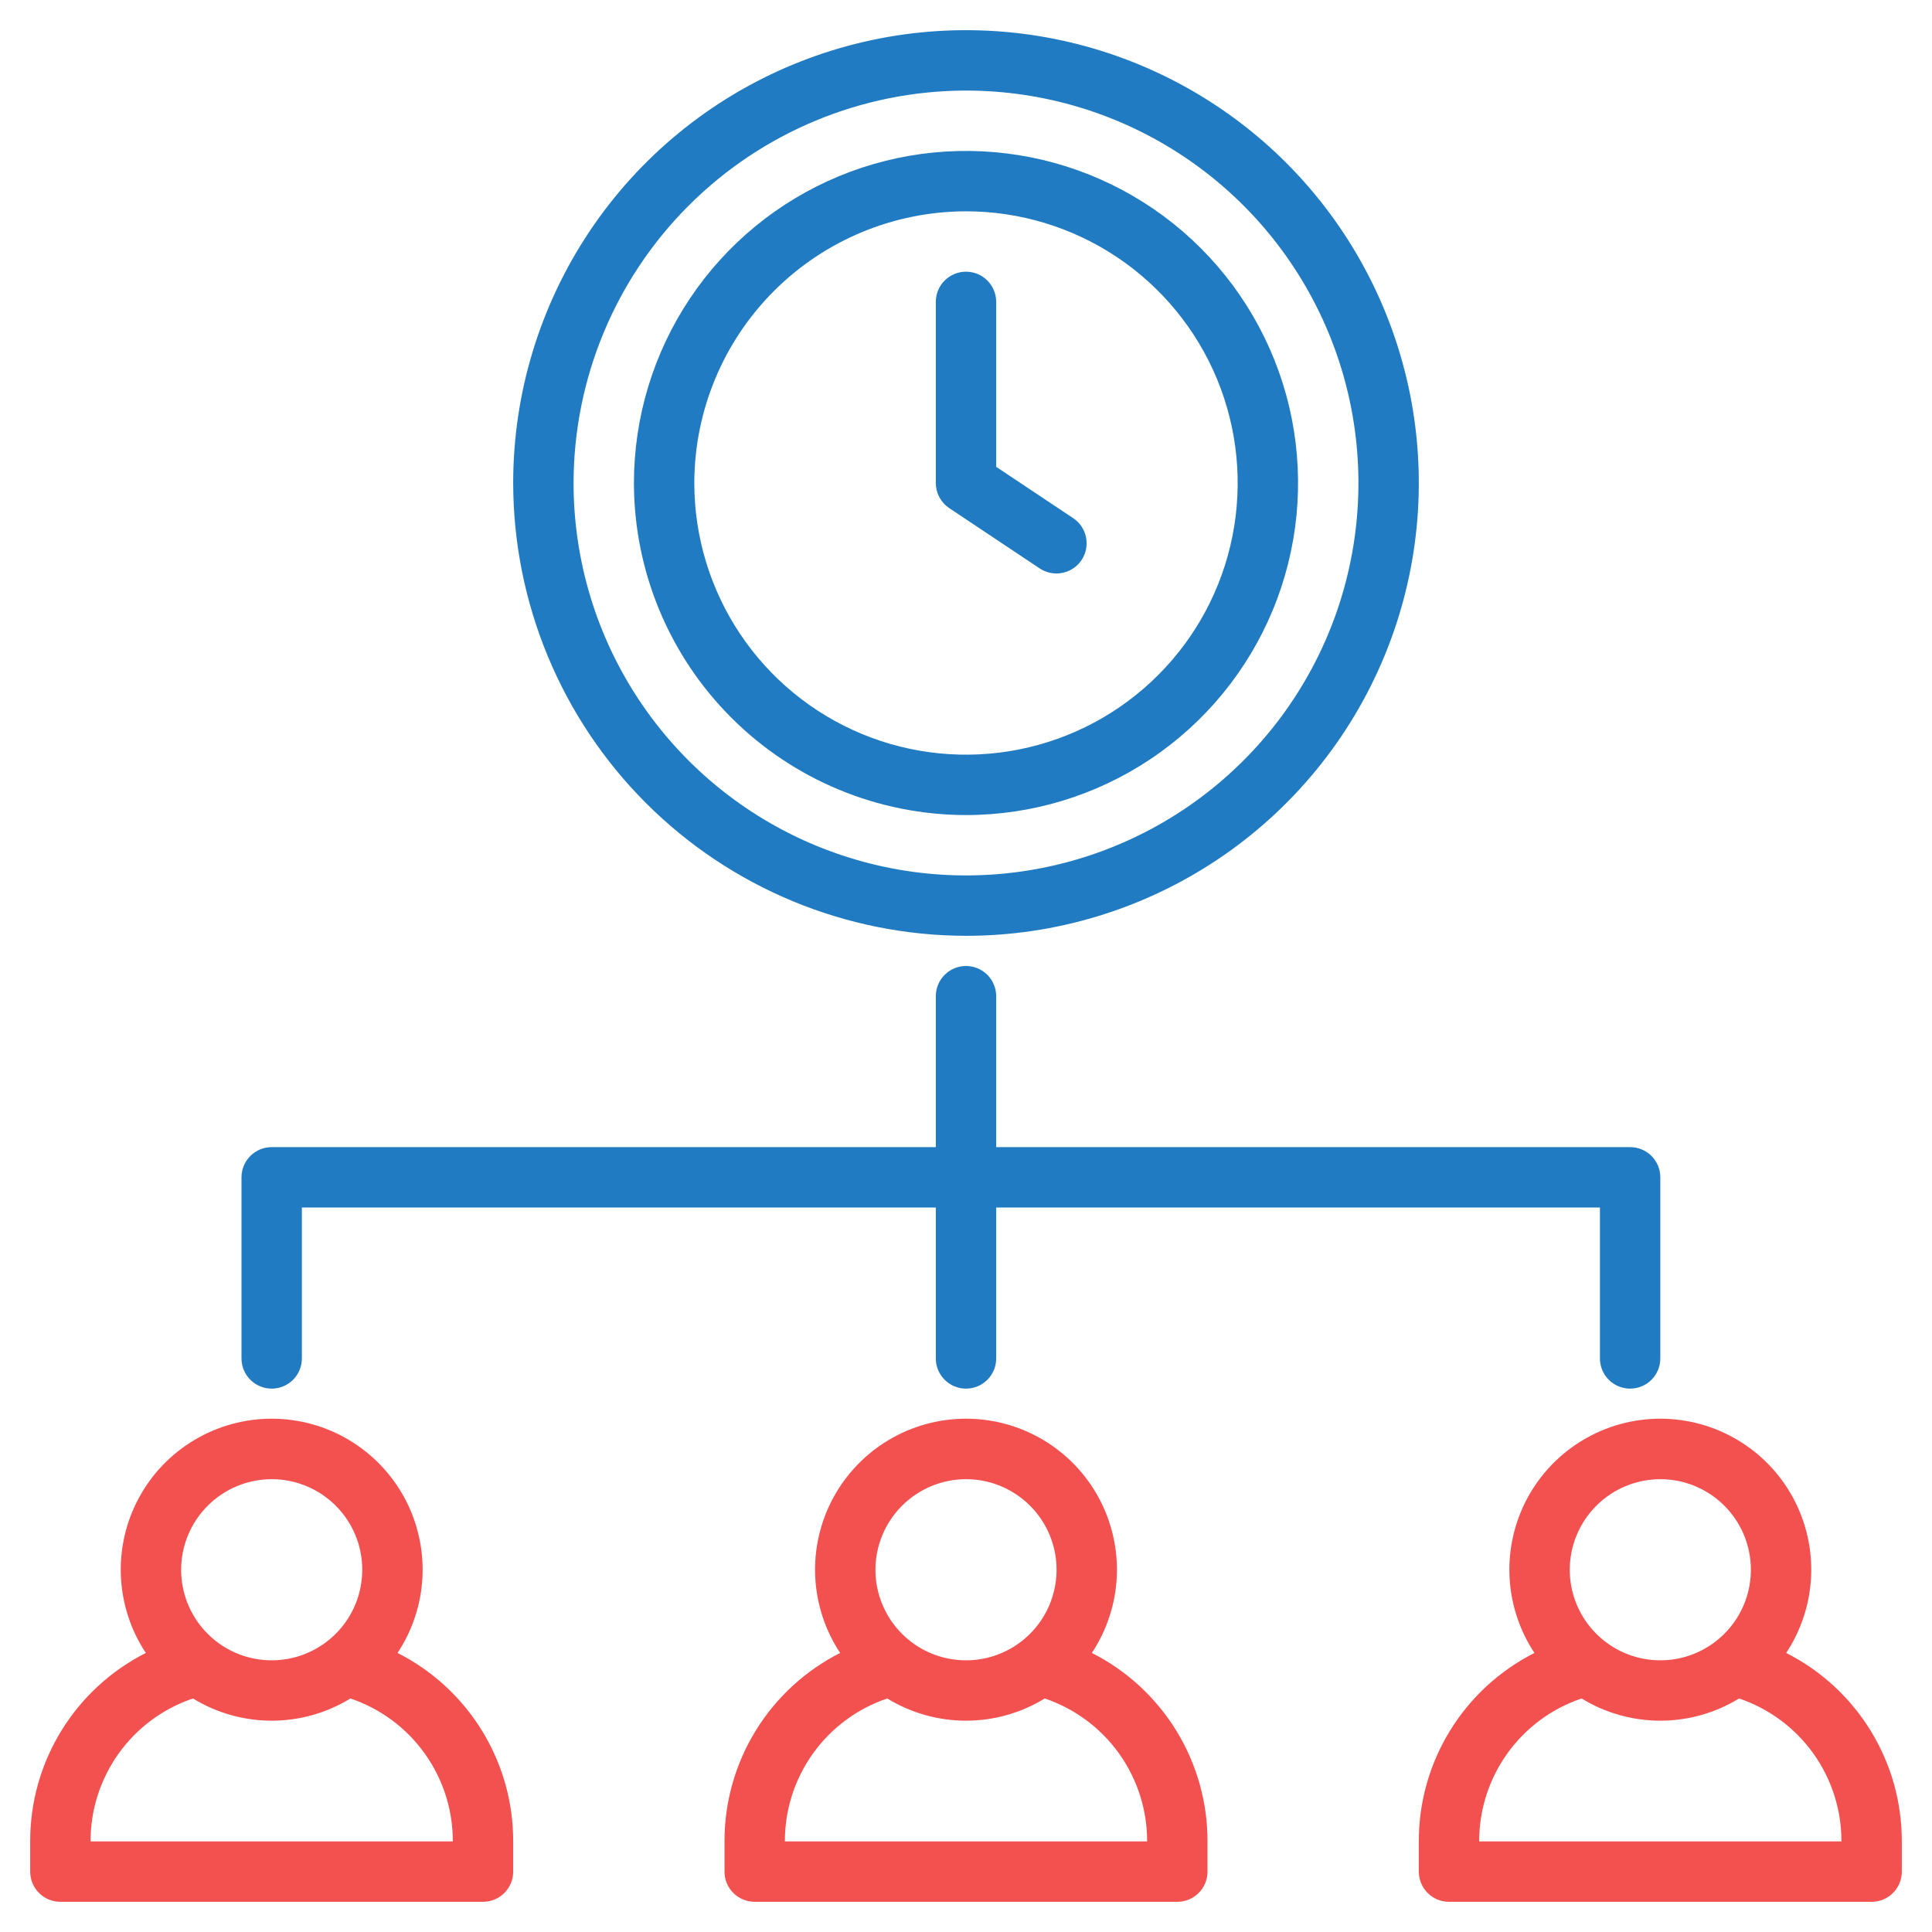 <svg width="64" height="64" viewBox="0 0 64 64" fill="none" xmlns="http://www.w3.org/2000/svg">
<path d="M36.169 54.756C36.668 54.002 36.953 53.128 36.995 52.225C37.036 51.323 36.832 50.425 36.405 49.63C35.977 48.834 35.342 48.168 34.566 47.705C33.79 47.241 32.904 46.996 32 46.996C31.096 46.996 30.21 47.241 29.434 47.705C28.659 48.168 28.023 48.834 27.595 49.63C27.168 50.425 26.964 51.323 27.005 52.225C27.047 53.128 27.332 54.002 27.831 54.756C26.677 55.34 25.707 56.233 25.031 57.335C24.354 58.438 23.997 59.707 24 61V62C24 62.265 24.105 62.52 24.293 62.707C24.48 62.895 24.735 63 25 63H39C39.265 63 39.52 62.895 39.707 62.707C39.895 62.52 40 62.265 40 62V61C40.003 59.707 39.646 58.438 38.969 57.335C38.293 56.233 37.324 55.34 36.169 54.756ZM32 49C32.593 49 33.173 49.176 33.667 49.506C34.16 49.835 34.545 50.304 34.772 50.852C34.999 51.4 35.058 52.003 34.942 52.585C34.827 53.167 34.541 53.702 34.121 54.121C33.702 54.541 33.167 54.827 32.585 54.943C32.003 55.058 31.4 54.999 30.852 54.772C30.304 54.545 29.835 54.16 29.506 53.667C29.176 53.173 29 52.593 29 52C29.001 51.205 29.317 50.442 29.88 49.88C30.442 49.317 31.205 49.001 32 49ZM26 61C25.997 59.955 26.323 58.935 26.932 58.085C27.541 57.235 28.401 56.598 29.392 56.264C30.177 56.745 31.079 57 32 57C32.921 57 33.823 56.745 34.608 56.264C35.599 56.598 36.459 57.235 37.068 58.085C37.676 58.935 38.003 59.955 38 61H26Z" fill="#F35150"/>
<path d="M13.169 54.756C13.668 54.002 13.953 53.128 13.995 52.225C14.036 51.323 13.832 50.425 13.405 49.63C12.977 48.834 12.341 48.168 11.566 47.705C10.79 47.241 9.904 46.996 9 46.996C8.096 46.996 7.21 47.241 6.434 47.705C5.658 48.168 5.023 48.834 4.595 49.63C4.168 50.425 3.964 51.323 4.005 52.225C4.047 53.128 4.332 54.002 4.831 54.756C3.677 55.34 2.707 56.233 2.031 57.335C1.354 58.438 0.997 59.707 1 61V62C1 62.265 1.105 62.52 1.293 62.707C1.48 62.895 1.735 63 2 63H16C16.265 63 16.52 62.895 16.707 62.707C16.895 62.52 17 62.265 17 62V61C17.003 59.707 16.646 58.438 15.969 57.335C15.293 56.233 14.323 55.34 13.169 54.756ZM9 49C9.593 49 10.173 49.176 10.667 49.506C11.16 49.835 11.545 50.304 11.772 50.852C11.999 51.4 12.058 52.003 11.942 52.585C11.827 53.167 11.541 53.702 11.121 54.121C10.702 54.541 10.167 54.827 9.585 54.943C9.003 55.058 8.4 54.999 7.852 54.772C7.304 54.545 6.835 54.16 6.506 53.667C6.176 53.173 6 52.593 6 52C6.001 51.205 6.317 50.442 6.88 49.88C7.442 49.317 8.205 49.001 9 49ZM3 61C2.997 59.955 3.324 58.935 3.932 58.085C4.541 57.235 5.401 56.598 6.392 56.264C7.177 56.745 8.079 57 9 57C9.921 57 10.823 56.745 11.608 56.264C12.599 56.598 13.459 57.235 14.068 58.085C14.677 58.935 15.003 59.955 15 61H3Z" fill="#F35150"/>
<path d="M59.169 54.756C59.668 54.002 59.953 53.128 59.995 52.225C60.036 51.323 59.832 50.425 59.405 49.63C58.977 48.834 58.342 48.168 57.566 47.705C56.79 47.241 55.904 46.996 55 46.996C54.096 46.996 53.21 47.241 52.434 47.705C51.658 48.168 51.023 48.834 50.595 49.63C50.168 50.425 49.964 51.323 50.005 52.225C50.047 53.128 50.332 54.002 50.831 54.756C49.676 55.34 48.707 56.233 48.031 57.335C47.354 58.438 46.997 59.707 47 61V62C47 62.265 47.105 62.52 47.293 62.707C47.48 62.895 47.735 63 48 63H62C62.265 63 62.52 62.895 62.707 62.707C62.895 62.52 63 62.265 63 62V61C63.003 59.707 62.646 58.438 61.969 57.335C61.293 56.233 60.324 55.34 59.169 54.756ZM55 49C55.593 49 56.173 49.176 56.667 49.506C57.16 49.835 57.545 50.304 57.772 50.852C57.999 51.4 58.058 52.003 57.942 52.585C57.827 53.167 57.541 53.702 57.121 54.121C56.702 54.541 56.167 54.827 55.585 54.943C55.003 55.058 54.4 54.999 53.852 54.772C53.304 54.545 52.835 54.16 52.506 53.667C52.176 53.173 52 52.593 52 52C52.001 51.205 52.317 50.442 52.88 49.88C53.442 49.317 54.205 49.001 55 49ZM49 61C48.997 59.955 49.324 58.935 49.932 58.085C50.541 57.235 51.401 56.598 52.392 56.264C53.177 56.745 54.079 57 55 57C55.921 57 56.823 56.745 57.608 56.264C58.599 56.598 59.459 57.235 60.068 58.085C60.676 58.935 61.003 59.955 61 61H49Z" fill="#F35150"/>
<path d="M55 39V45C55 45.265 54.895 45.52 54.707 45.707C54.52 45.895 54.265 46 54 46C53.735 46 53.48 45.895 53.293 45.707C53.105 45.52 53 45.265 53 45V40H33V45C33 45.265 32.895 45.52 32.707 45.707C32.52 45.895 32.265 46 32 46C31.735 46 31.48 45.895 31.293 45.707C31.105 45.52 31 45.265 31 45V40H10V45C10 45.265 9.895 45.52 9.707 45.707C9.52 45.895 9.265 46 9 46C8.735 46 8.48 45.895 8.293 45.707C8.105 45.52 8 45.265 8 45V39C8 38.735 8.105 38.48 8.293 38.293C8.48 38.105 8.735 38 9 38H31V33C31 32.735 31.105 32.48 31.293 32.293C31.48 32.105 31.735 32 32 32C32.265 32 32.52 32.105 32.707 32.293C32.895 32.48 33 32.735 33 33V38H54C54.265 38 54.52 38.105 54.707 38.293C54.895 38.48 55 38.735 55 39Z" fill="#207BC2"/>
<path d="M32 31C34.967 31 37.867 30.12 40.334 28.472C42.8 26.824 44.723 24.481 45.858 21.74C46.993 18.999 47.291 15.983 46.712 13.074C46.133 10.164 44.704 7.491 42.607 5.393C40.509 3.296 37.836 1.867 34.926 1.288C32.017 0.709 29.001 1.006 26.26 2.142C23.519 3.277 21.176 5.2 19.528 7.666C17.88 10.133 17 13.033 17 16C17.005 19.977 18.586 23.79 21.398 26.602C24.21 29.414 28.023 30.995 32 31ZM32 3C34.571 3 37.085 3.762 39.222 5.191C41.36 6.619 43.026 8.65 44.01 11.025C44.994 13.401 45.252 16.014 44.75 18.536C44.249 21.058 43.011 23.374 41.192 25.192C39.374 27.011 37.058 28.249 34.536 28.75C32.014 29.252 29.401 28.994 27.025 28.01C24.65 27.026 22.619 25.36 21.191 23.222C19.762 21.085 19 18.571 19 16C19.004 12.553 20.375 9.249 22.812 6.812C25.249 4.375 28.553 3.004 32 3Z" fill="#207BC2"/>
<path d="M32 27C34.176 27 36.302 26.355 38.111 25.146C39.92 23.938 41.33 22.22 42.163 20.209C42.995 18.2 43.213 15.988 42.789 13.854C42.364 11.72 41.316 9.76 39.778 8.222C38.24 6.683 36.28 5.636 34.146 5.211C32.012 4.787 29.8 5.005 27.791 5.837C25.78 6.67 24.062 8.08 22.854 9.889C21.645 11.698 21 13.824 21 16C21.003 18.916 22.163 21.712 24.226 23.774C26.288 25.837 29.084 26.997 32 27ZM32 7C33.78 7 35.52 7.528 37 8.517C38.48 9.506 39.634 10.911 40.315 12.556C40.996 14.2 41.174 16.01 40.827 17.756C40.48 19.502 39.623 21.105 38.364 22.364C37.105 23.623 35.502 24.48 33.756 24.827C32.01 25.174 30.2 24.996 28.556 24.315C26.911 23.634 25.506 22.48 24.517 21C23.528 19.52 23 17.78 23 16C23.003 13.614 23.952 11.326 25.639 9.639C27.326 7.952 29.614 7.003 32 7Z" fill="#207BC2"/>
<path d="M31.445 16.832L34.445 18.832C34.666 18.977 34.935 19.03 35.194 18.977C35.453 18.925 35.681 18.772 35.828 18.552C35.974 18.332 36.028 18.063 35.977 17.804C35.926 17.544 35.774 17.316 35.555 17.168L33 15.465V10C33 9.735 32.895 9.48 32.707 9.293C32.52 9.105 32.265 9 32 9C31.735 9 31.48 9.105 31.293 9.293C31.105 9.48 31 9.735 31 10V16C31 16.165 31.041 16.327 31.118 16.472C31.196 16.617 31.308 16.741 31.445 16.832Z" fill="#207BC2"/>
</svg>

